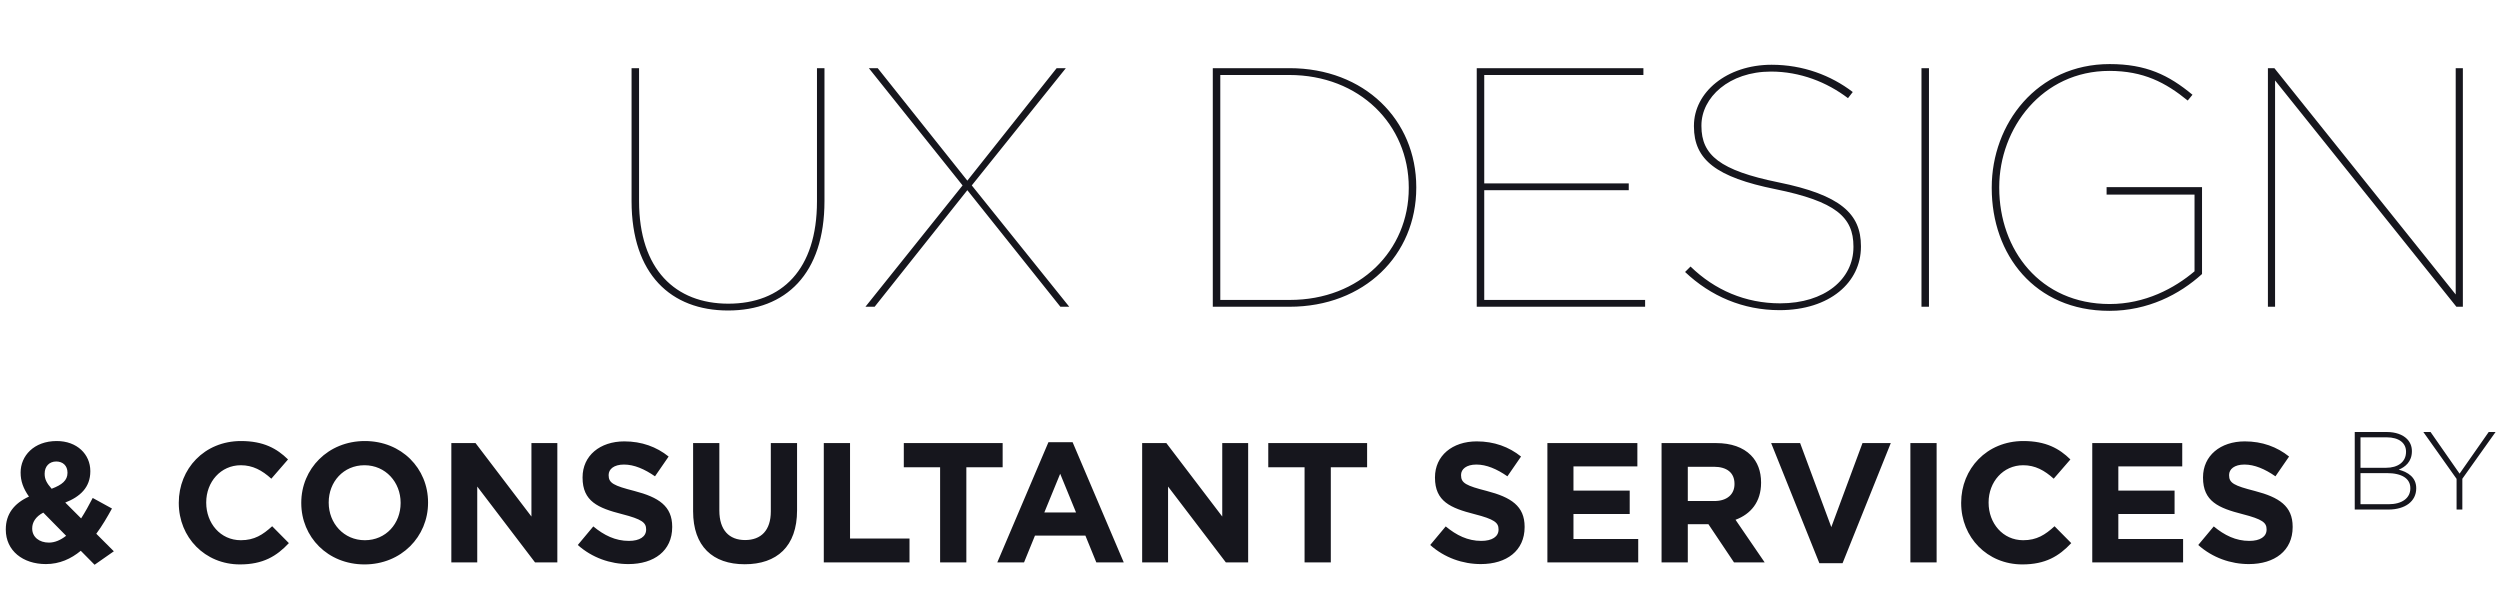 <svg xmlns="http://www.w3.org/2000/svg" width="1467" height="360" viewBox="0 0 1467 360" fill="none"><path d="M427.2 182.2C393.8 182.2 370.6 161 370.6 118V40H375V118C375 158.2 396.4 178.2 427.4 178.2C458.8 178.2 479.4 158.2 479.4 118.2V40H483.8V118C483.8 160.8 461 182.2 427.2 182.2ZM507.838 180L564.838 108.8L509.838 40H515.038L567.638 106L620.038 40H625.438L570.238 108.8L627.438 180H622.238L567.638 111.6L513.238 180H507.838ZM711.667 180V40H756.667C800.667 40 831.067 70.4 831.067 109.8V110.2C831.067 149.6 800.667 180 756.667 180H711.667ZM716.067 176H756.867C798.067 176 826.667 147 826.667 110.4V110C826.667 73.2 797.867 44 756.467 44H716.067V176ZM866.55 180V40H964.35V44H870.95V107.6H955.75V111.6H870.95V176H965.35V180H866.55ZM1044.2 182C1022.8 182 1003.8 173.8 988.8 159.6L992 156.4C1006.2 170.2 1024.2 178 1044.6 178C1070.8 178 1087.6 163.8 1087.6 145V144.6C1087.6 127.4 1077.2 118.2 1041.8 111C1007.2 104 994 93.8 994 74.2V73.8C994 54.2 1013.2 38 1039.6 38C1058 38 1074.4 44.2 1087.2 54L1084.4 57.6C1072 48.2 1056.4 42 1039.2 42C1014.6 42 998.4 57.2 998.4 73.6V74C998.4 91 1009.2 100 1043.6 107C1080 114.4 1092 125.4 1092 144.4V144.8C1092 165.6 1073.8 182 1044.2 182ZM1127.52 180V40H1131.92V180H1127.52ZM1237.75 182.4C1193.95 182.4 1168.75 149.4 1168.75 110.4V110C1168.75 72.6 1195.35 37.6 1237.95 37.6C1259.35 37.6 1272.55 44 1286.55 55.6L1283.75 59C1270.75 48.4 1257.75 41.6 1237.75 41.6C1198.35 41.6 1173.15 75.2 1173.15 109.8V110.2C1173.15 146.6 1197.15 178.4 1237.95 178.4C1258.75 178.4 1275.95 169.2 1287.75 159.2V114.2H1236.15V109.8H1292.15V160.8C1278.95 172.8 1260.35 182.4 1237.75 182.4ZM1330.81 180V40H1334.61L1441.01 172.8V40H1445.21V180H1441.41L1335.01 47.2V180H1330.81Z" fill="#16161D"></path><path d="M55.5 331.4L47.4 323.2C41.7 327.9 35 331 26.9 331C13.5 331 3.4 323.2 3.4 310.8V310.6C3.4 301.7 8.2 295.4 17 291.4C13.6 286.6 12.1 282.2 12.1 277.4V277.2C12.1 267.6 19.8 258.8 33.3 258.8C45.2 258.8 53 266.6 53 276.4V276.6C53 286 47 291.5 38.3 294.9L47.6 304.2C49.9 300.6 52.2 296.5 54.4 292.2L65.7 298.4C63 303.3 60 308.5 56.5 313.2L66.8 323.5L55.5 331.4ZM30.3 286.8C36.4 284.5 39.6 281.9 39.6 277.5V277.3C39.6 273.3 36.9 270.8 33 270.8C28.9 270.8 26.2 273.7 26.2 277.9V278.1C26.2 281.2 27.4 283.5 30.3 286.8ZM28.7 318.4C32.2 318.4 35.6 316.9 38.8 314.4L25.4 300.8C20.8 303.2 18.9 306.6 18.9 310V310.2C18.9 315.1 23 318.4 28.7 318.4ZM140.809 331.2C120.209 331.2 104.909 315.3 104.909 295.2V295C104.909 275.1 119.909 258.8 141.409 258.8C154.609 258.8 162.509 263.2 169.009 269.6L159.209 280.9C153.809 276 148.309 273 141.309 273C129.509 273 121.009 282.8 121.009 294.8V295C121.009 307 129.309 317 141.309 317C149.309 317 154.209 313.8 159.709 308.8L169.509 318.7C162.309 326.4 154.309 331.2 140.809 331.2ZM213.884 331.2C192.284 331.2 176.784 315.1 176.784 295.2V295C176.784 275.1 192.484 258.8 214.084 258.8C235.684 258.8 251.184 274.9 251.184 294.8V295C251.184 314.9 235.484 331.2 213.884 331.2ZM214.084 317C226.484 317 235.084 307.2 235.084 295.2V295C235.084 283 226.284 273 213.884 273C201.484 273 192.884 282.8 192.884 294.8V295C192.884 307 201.684 317 214.084 317ZM264.845 330V260H279.045L311.845 303.1V260H327.045V330H313.945L280.045 285.5V330H264.845ZM368.749 331C358.149 331 347.449 327.3 339.049 319.8L348.149 308.9C354.449 314.1 361.049 317.4 369.049 317.4C375.349 317.4 379.149 314.9 379.149 310.8V310.6C379.149 306.7 376.749 304.7 365.049 301.7C350.949 298.1 341.849 294.2 341.849 280.3V280.1C341.849 267.4 352.049 259 366.349 259C376.549 259 385.249 262.2 392.349 267.9L384.349 279.5C378.149 275.2 372.049 272.6 366.149 272.6C360.249 272.6 357.149 275.3 357.149 278.7V278.9C357.149 283.5 360.149 285 372.249 288.1C386.449 291.8 394.449 296.9 394.449 309.1V309.3C394.449 323.2 383.849 331 368.749 331ZM437.014 331.1C418.214 331.1 406.714 320.6 406.714 300V260H422.114V299.6C422.114 311 427.814 316.9 437.214 316.9C446.614 316.9 452.314 311.2 452.314 300.1V260H467.714V299.5C467.714 320.7 455.814 331.1 437.014 331.1ZM483.4 330V260H498.8V316H533.7V330H483.4ZM551.653 330V274.2H530.353V260H588.353V274.2H567.053V330H551.653ZM585.213 330L615.213 259.5H629.413L659.413 330H643.313L636.913 314.3H607.313L600.913 330H585.213ZM612.813 300.7H631.413L622.113 278L612.813 300.7ZM670.216 330V260H684.416L717.216 303.1V260H732.416V330H719.316L685.416 285.5V330H670.216ZM765.52 330V274.2H744.22V260H802.22V274.2H780.92V330H765.52ZM868.945 331C858.345 331 847.645 327.3 839.245 319.8L848.345 308.9C854.645 314.1 861.245 317.4 869.245 317.4C875.545 317.4 879.345 314.9 879.345 310.8V310.6C879.345 306.7 876.945 304.7 865.245 301.7C851.145 298.1 842.045 294.2 842.045 280.3V280.1C842.045 267.4 852.245 259 866.545 259C876.745 259 885.445 262.2 892.545 267.9L884.545 279.5C878.345 275.2 872.245 272.6 866.345 272.6C860.445 272.6 857.345 275.3 857.345 278.7V278.9C857.345 283.5 860.345 285 872.445 288.1C886.645 291.8 894.645 296.9 894.645 309.1V309.3C894.645 323.2 884.045 331 868.945 331ZM908.009 330V260H960.809V273.7H923.309V287.9H956.309V301.6H923.309V316.3H961.309V330H908.009ZM975.002 330V260H1007C1015.9 260 1022.8 262.5 1027.4 267.1C1031.3 271 1033.4 276.5 1033.4 283.1V283.3C1033.4 294.6 1027.3 301.7 1018.4 305L1035.5 330H1017.5L1002.5 307.6H990.402V330H975.002ZM990.402 294H1006C1013.5 294 1017.8 290 1017.8 284.1V283.9C1017.8 277.3 1013.2 273.9 1005.7 273.9H990.402V294ZM1067.61 330.5L1039.31 260H1056.31L1074.61 309.3L1092.91 260H1109.51L1081.21 330.5H1067.61ZM1121.01 330V260H1136.41V330H1121.01ZM1186.71 331.2C1166.11 331.2 1150.81 315.3 1150.81 295.2V295C1150.81 275.1 1165.81 258.8 1187.31 258.8C1200.51 258.8 1208.41 263.2 1214.91 269.6L1205.11 280.9C1199.71 276 1194.21 273 1187.21 273C1175.41 273 1166.91 282.8 1166.91 294.8V295C1166.91 307 1175.21 317 1187.21 317C1195.21 317 1200.11 313.8 1205.61 308.8L1215.41 318.7C1208.21 326.4 1200.21 331.2 1186.71 331.2ZM1227.74 330V260H1280.54V273.7H1243.04V287.9H1276.04V301.6H1243.04V316.3H1281.04V330H1227.74ZM1319.63 331C1309.03 331 1298.33 327.3 1289.93 319.8L1299.03 308.9C1305.33 314.1 1311.93 317.4 1319.93 317.4C1326.23 317.4 1330.03 314.9 1330.03 310.8V310.6C1330.03 306.7 1327.63 304.7 1315.93 301.7C1301.83 298.1 1292.73 294.2 1292.73 280.3V280.1C1292.73 267.4 1302.93 259 1317.23 259C1327.43 259 1336.13 262.2 1343.23 267.9L1335.23 279.5C1329.03 275.2 1322.93 272.6 1317.03 272.6C1311.13 272.6 1308.03 275.3 1308.03 278.7V278.9C1308.03 283.5 1311.03 285 1323.13 288.1C1337.33 291.8 1345.33 296.9 1345.33 309.1V309.3C1345.33 323.2 1334.73 331 1319.63 331Z" fill="#16161D"></path><path d="M1381.76 299V253.5H1400.55C1405.68 253.5 1409.84 254.995 1412.38 257.53C1414.26 259.415 1415.3 261.82 1415.3 264.68V264.81C1415.3 270.985 1411.27 274.105 1407.57 275.6C1413.03 277.03 1417.84 280.15 1417.84 286.455V286.585C1417.84 294.19 1411.34 299 1401.52 299H1381.76ZM1385.14 274.495H1400.16C1406.98 274.495 1411.86 271.18 1411.86 265.135V265.005C1411.86 260 1407.76 256.62 1400.48 256.62H1385.14V274.495ZM1385.14 295.88H1401.65C1409.45 295.88 1414.39 292.305 1414.39 286.585V286.455C1414.39 280.865 1409.52 277.615 1400.55 277.615H1385.14V295.88ZM1441.52 299V280.995L1422.02 253.5H1426.25L1443.28 277.94L1460.37 253.5H1464.4L1444.9 280.93V299H1441.52Z" fill="#16161D"></path></svg>